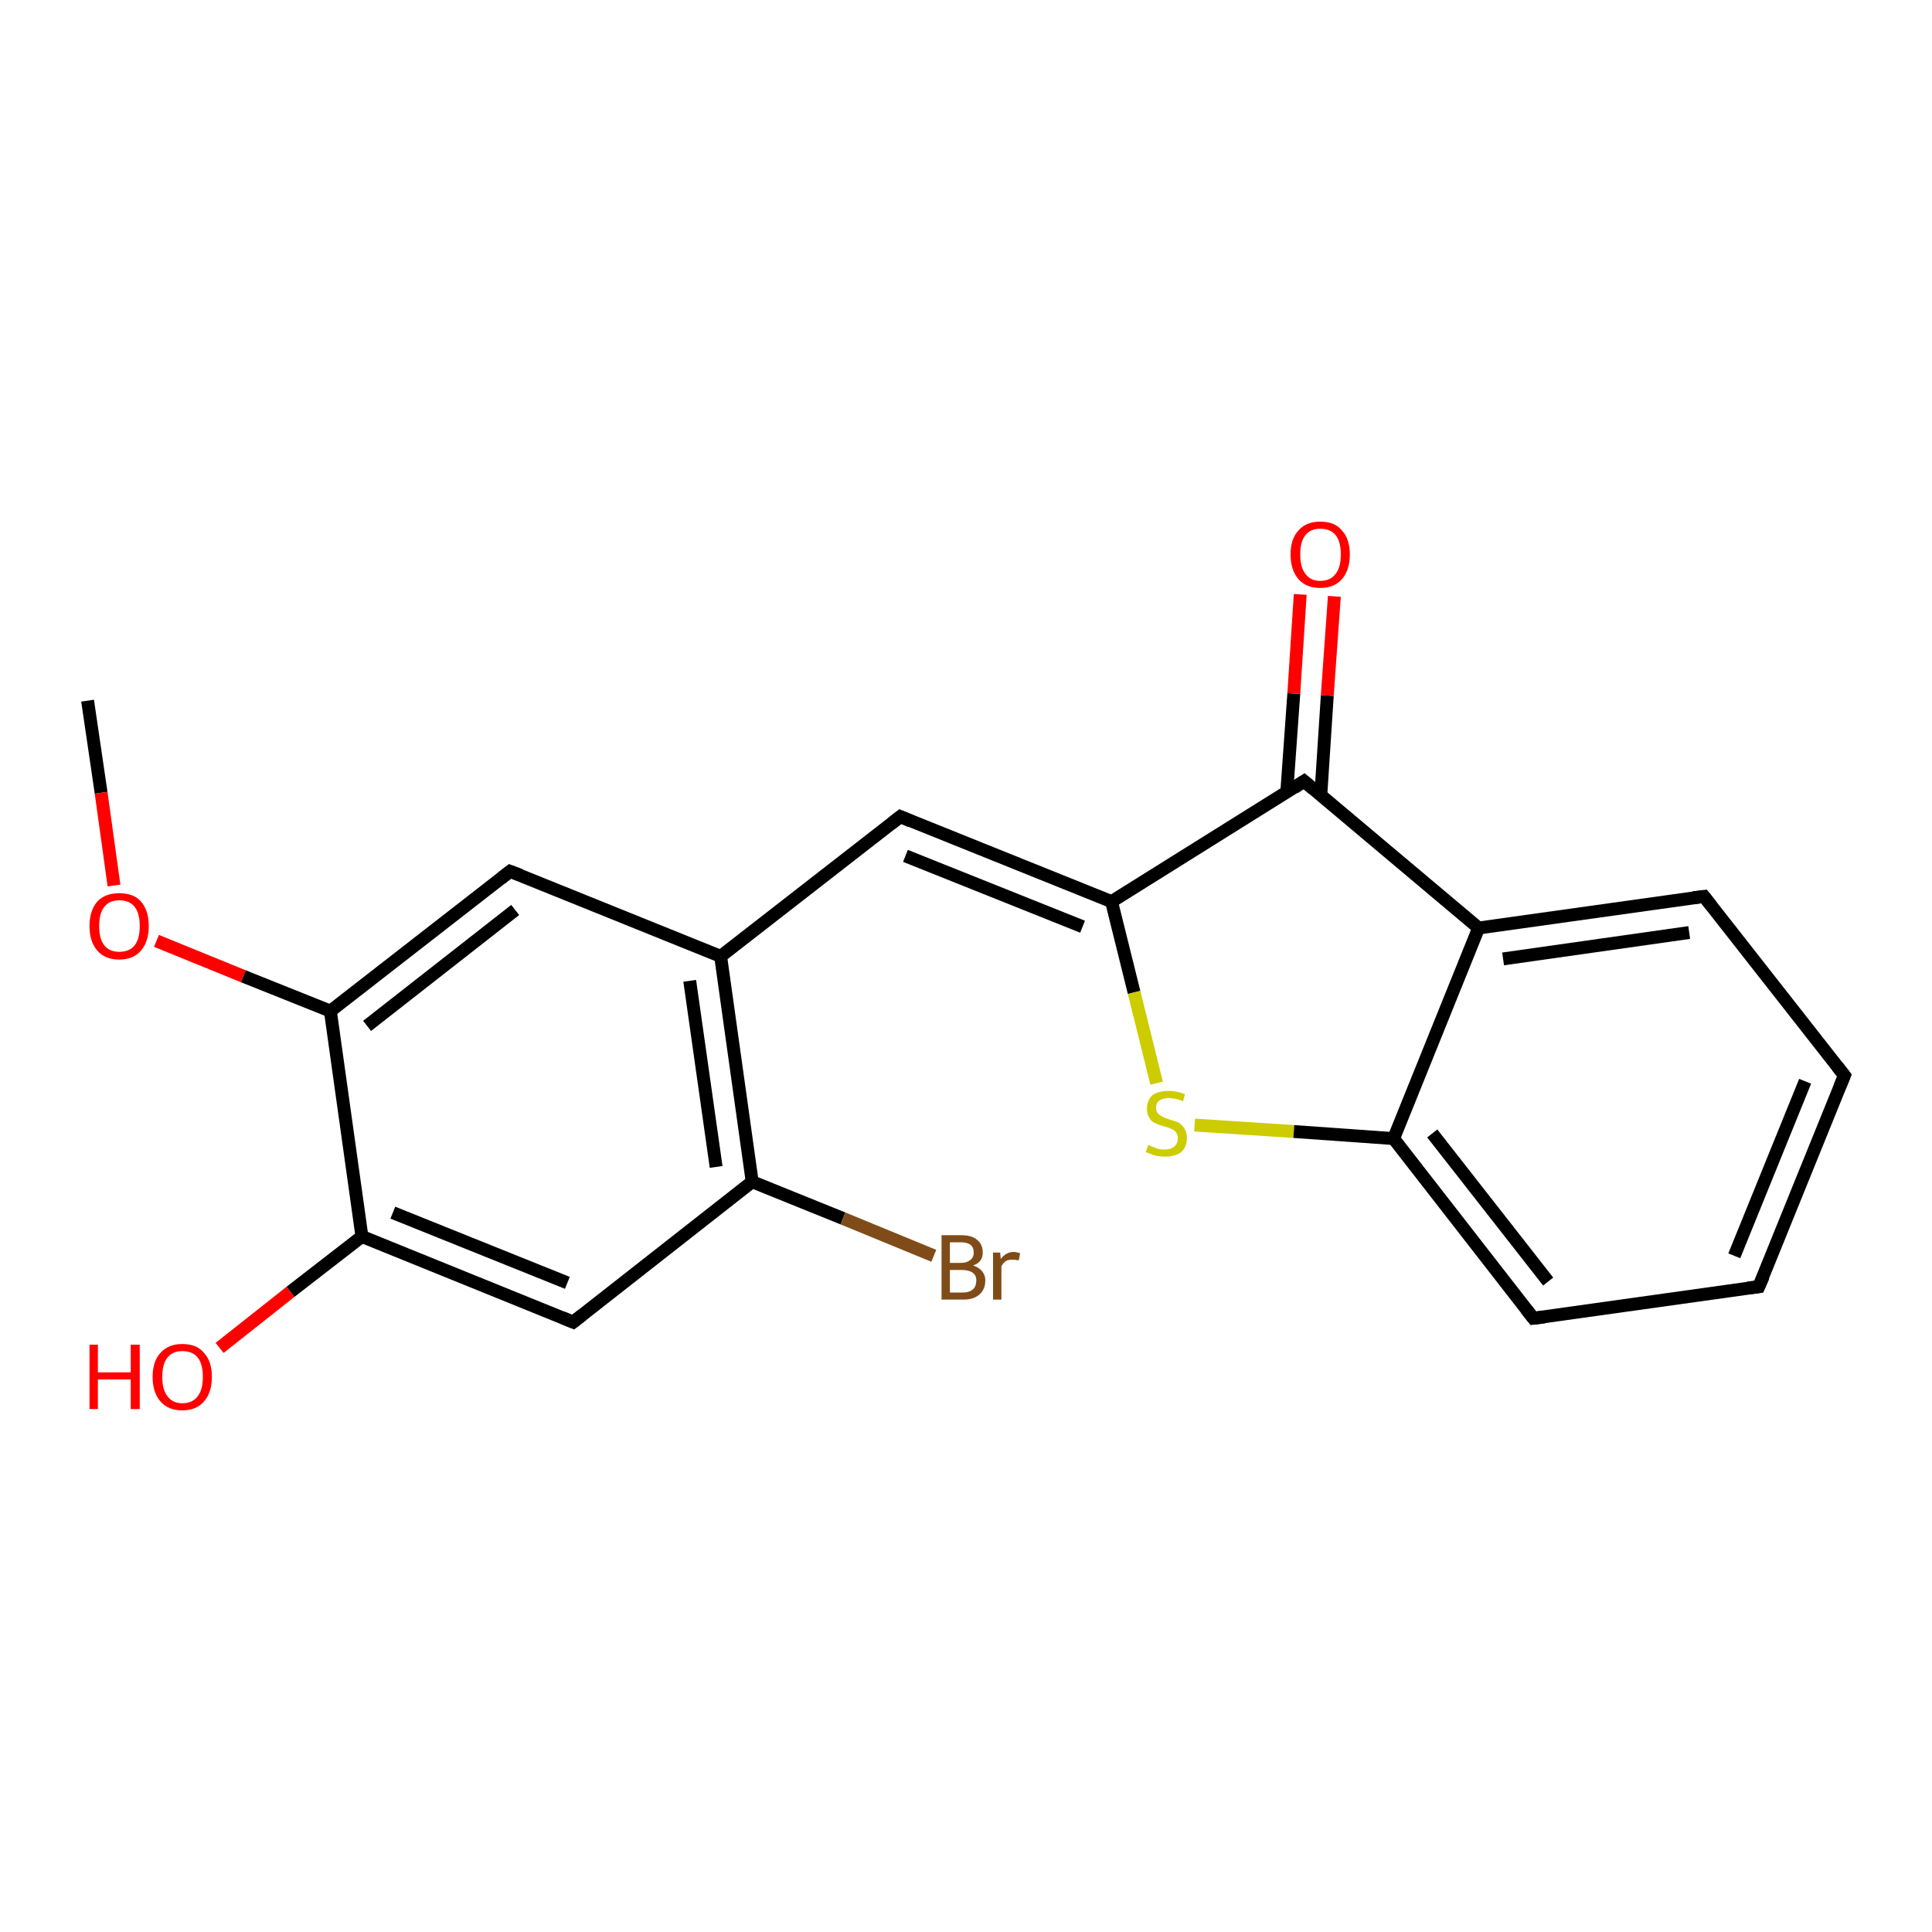 <?xml version='1.0' encoding='iso-8859-1'?>
<svg version='1.1' baseProfile='full'
              xmlns='http://www.w3.org/2000/svg'
                      xmlns:rdkit='http://www.rdkit.org/xml'
                      xmlns:xlink='http://www.w3.org/1999/xlink'
                  xml:space='preserve'
width='300px' height='300px' viewBox='0 0 300 300'>
<!-- END OF HEADER -->
<rect style='opacity:1.0;fill:#FFFFFF;stroke:none' width='300.0' height='300.0' x='0.0' y='0.0'> </rect>
<path class='bond-0 atom-0 atom-1' d='M 13.6,108.8 L 15.7,123.1' style='fill:none;fill-rule:evenodd;stroke:#000000;stroke-width:2.0px;stroke-linecap:butt;stroke-linejoin:miter;stroke-opacity:1' />
<path class='bond-0 atom-0 atom-1' d='M 15.7,123.1 L 17.7,137.5' style='fill:none;fill-rule:evenodd;stroke:#FF0000;stroke-width:2.0px;stroke-linecap:butt;stroke-linejoin:miter;stroke-opacity:1' />
<path class='bond-1 atom-1 atom-2' d='M 24.3,146.1 L 37.8,151.6' style='fill:none;fill-rule:evenodd;stroke:#FF0000;stroke-width:2.0px;stroke-linecap:butt;stroke-linejoin:miter;stroke-opacity:1' />
<path class='bond-1 atom-1 atom-2' d='M 37.8,151.6 L 51.3,157.0' style='fill:none;fill-rule:evenodd;stroke:#000000;stroke-width:2.0px;stroke-linecap:butt;stroke-linejoin:miter;stroke-opacity:1' />
<path class='bond-2 atom-2 atom-3' d='M 51.3,157.0 L 79.2,135.3' style='fill:none;fill-rule:evenodd;stroke:#000000;stroke-width:2.0px;stroke-linecap:butt;stroke-linejoin:miter;stroke-opacity:1' />
<path class='bond-2 atom-2 atom-3' d='M 57.0,159.3 L 80.0,141.3' style='fill:none;fill-rule:evenodd;stroke:#000000;stroke-width:2.0px;stroke-linecap:butt;stroke-linejoin:miter;stroke-opacity:1' />
<path class='bond-3 atom-3 atom-4' d='M 79.2,135.3 L 111.9,148.5' style='fill:none;fill-rule:evenodd;stroke:#000000;stroke-width:2.0px;stroke-linecap:butt;stroke-linejoin:miter;stroke-opacity:1' />
<path class='bond-4 atom-4 atom-5' d='M 111.9,148.5 L 139.8,126.8' style='fill:none;fill-rule:evenodd;stroke:#000000;stroke-width:2.0px;stroke-linecap:butt;stroke-linejoin:miter;stroke-opacity:1' />
<path class='bond-5 atom-5 atom-6' d='M 139.8,126.8 L 172.6,140.0' style='fill:none;fill-rule:evenodd;stroke:#000000;stroke-width:2.0px;stroke-linecap:butt;stroke-linejoin:miter;stroke-opacity:1' />
<path class='bond-5 atom-5 atom-6' d='M 140.6,132.9 L 168.1,143.9' style='fill:none;fill-rule:evenodd;stroke:#000000;stroke-width:2.0px;stroke-linecap:butt;stroke-linejoin:miter;stroke-opacity:1' />
<path class='bond-6 atom-6 atom-7' d='M 172.6,140.0 L 176.1,154.1' style='fill:none;fill-rule:evenodd;stroke:#000000;stroke-width:2.0px;stroke-linecap:butt;stroke-linejoin:miter;stroke-opacity:1' />
<path class='bond-6 atom-6 atom-7' d='M 176.1,154.1 L 179.6,168.2' style='fill:none;fill-rule:evenodd;stroke:#CCCC00;stroke-width:2.0px;stroke-linecap:butt;stroke-linejoin:miter;stroke-opacity:1' />
<path class='bond-7 atom-7 atom-8' d='M 185.5,174.7 L 200.9,175.7' style='fill:none;fill-rule:evenodd;stroke:#CCCC00;stroke-width:2.0px;stroke-linecap:butt;stroke-linejoin:miter;stroke-opacity:1' />
<path class='bond-7 atom-7 atom-8' d='M 200.9,175.7 L 216.4,176.8' style='fill:none;fill-rule:evenodd;stroke:#000000;stroke-width:2.0px;stroke-linecap:butt;stroke-linejoin:miter;stroke-opacity:1' />
<path class='bond-8 atom-8 atom-9' d='M 216.4,176.8 L 238.1,204.7' style='fill:none;fill-rule:evenodd;stroke:#000000;stroke-width:2.0px;stroke-linecap:butt;stroke-linejoin:miter;stroke-opacity:1' />
<path class='bond-8 atom-8 atom-9' d='M 222.4,176.0 L 240.4,199.0' style='fill:none;fill-rule:evenodd;stroke:#000000;stroke-width:2.0px;stroke-linecap:butt;stroke-linejoin:miter;stroke-opacity:1' />
<path class='bond-9 atom-9 atom-10' d='M 238.1,204.7 L 273.1,199.8' style='fill:none;fill-rule:evenodd;stroke:#000000;stroke-width:2.0px;stroke-linecap:butt;stroke-linejoin:miter;stroke-opacity:1' />
<path class='bond-10 atom-10 atom-11' d='M 273.1,199.8 L 286.4,167.0' style='fill:none;fill-rule:evenodd;stroke:#000000;stroke-width:2.0px;stroke-linecap:butt;stroke-linejoin:miter;stroke-opacity:1' />
<path class='bond-10 atom-10 atom-11' d='M 269.3,195.0 L 280.3,167.9' style='fill:none;fill-rule:evenodd;stroke:#000000;stroke-width:2.0px;stroke-linecap:butt;stroke-linejoin:miter;stroke-opacity:1' />
<path class='bond-11 atom-11 atom-12' d='M 286.4,167.0 L 264.6,139.2' style='fill:none;fill-rule:evenodd;stroke:#000000;stroke-width:2.0px;stroke-linecap:butt;stroke-linejoin:miter;stroke-opacity:1' />
<path class='bond-12 atom-12 atom-13' d='M 264.6,139.2 L 229.6,144.1' style='fill:none;fill-rule:evenodd;stroke:#000000;stroke-width:2.0px;stroke-linecap:butt;stroke-linejoin:miter;stroke-opacity:1' />
<path class='bond-12 atom-12 atom-13' d='M 262.3,144.8 L 233.4,148.9' style='fill:none;fill-rule:evenodd;stroke:#000000;stroke-width:2.0px;stroke-linecap:butt;stroke-linejoin:miter;stroke-opacity:1' />
<path class='bond-13 atom-13 atom-14' d='M 229.6,144.1 L 202.5,121.3' style='fill:none;fill-rule:evenodd;stroke:#000000;stroke-width:2.0px;stroke-linecap:butt;stroke-linejoin:miter;stroke-opacity:1' />
<path class='bond-14 atom-14 atom-15' d='M 205.1,123.4 L 206.1,108.0' style='fill:none;fill-rule:evenodd;stroke:#000000;stroke-width:2.0px;stroke-linecap:butt;stroke-linejoin:miter;stroke-opacity:1' />
<path class='bond-14 atom-14 atom-15' d='M 206.1,108.0 L 207.2,92.6' style='fill:none;fill-rule:evenodd;stroke:#FF0000;stroke-width:2.0px;stroke-linecap:butt;stroke-linejoin:miter;stroke-opacity:1' />
<path class='bond-14 atom-14 atom-15' d='M 199.8,123.1 L 200.9,107.7' style='fill:none;fill-rule:evenodd;stroke:#000000;stroke-width:2.0px;stroke-linecap:butt;stroke-linejoin:miter;stroke-opacity:1' />
<path class='bond-14 atom-14 atom-15' d='M 200.9,107.7 L 201.9,92.3' style='fill:none;fill-rule:evenodd;stroke:#FF0000;stroke-width:2.0px;stroke-linecap:butt;stroke-linejoin:miter;stroke-opacity:1' />
<path class='bond-15 atom-4 atom-16' d='M 111.9,148.5 L 116.8,183.5' style='fill:none;fill-rule:evenodd;stroke:#000000;stroke-width:2.0px;stroke-linecap:butt;stroke-linejoin:miter;stroke-opacity:1' />
<path class='bond-15 atom-4 atom-16' d='M 107.1,152.3 L 111.2,181.2' style='fill:none;fill-rule:evenodd;stroke:#000000;stroke-width:2.0px;stroke-linecap:butt;stroke-linejoin:miter;stroke-opacity:1' />
<path class='bond-16 atom-16 atom-17' d='M 116.8,183.5 L 130.9,189.2' style='fill:none;fill-rule:evenodd;stroke:#000000;stroke-width:2.0px;stroke-linecap:butt;stroke-linejoin:miter;stroke-opacity:1' />
<path class='bond-16 atom-16 atom-17' d='M 130.9,189.2 L 145.0,195.0' style='fill:none;fill-rule:evenodd;stroke:#7F4C19;stroke-width:2.0px;stroke-linecap:butt;stroke-linejoin:miter;stroke-opacity:1' />
<path class='bond-17 atom-16 atom-18' d='M 116.8,183.5 L 89.0,205.3' style='fill:none;fill-rule:evenodd;stroke:#000000;stroke-width:2.0px;stroke-linecap:butt;stroke-linejoin:miter;stroke-opacity:1' />
<path class='bond-18 atom-18 atom-19' d='M 89.0,205.3 L 56.2,192.0' style='fill:none;fill-rule:evenodd;stroke:#000000;stroke-width:2.0px;stroke-linecap:butt;stroke-linejoin:miter;stroke-opacity:1' />
<path class='bond-18 atom-18 atom-19' d='M 88.1,199.2 L 61.0,188.3' style='fill:none;fill-rule:evenodd;stroke:#000000;stroke-width:2.0px;stroke-linecap:butt;stroke-linejoin:miter;stroke-opacity:1' />
<path class='bond-19 atom-19 atom-20' d='M 56.2,192.0 L 45.1,200.6' style='fill:none;fill-rule:evenodd;stroke:#000000;stroke-width:2.0px;stroke-linecap:butt;stroke-linejoin:miter;stroke-opacity:1' />
<path class='bond-19 atom-19 atom-20' d='M 45.1,200.6 L 34.1,209.3' style='fill:none;fill-rule:evenodd;stroke:#FF0000;stroke-width:2.0px;stroke-linecap:butt;stroke-linejoin:miter;stroke-opacity:1' />
<path class='bond-20 atom-19 atom-2' d='M 56.2,192.0 L 51.3,157.0' style='fill:none;fill-rule:evenodd;stroke:#000000;stroke-width:2.0px;stroke-linecap:butt;stroke-linejoin:miter;stroke-opacity:1' />
<path class='bond-21 atom-14 atom-6' d='M 202.5,121.3 L 172.6,140.0' style='fill:none;fill-rule:evenodd;stroke:#000000;stroke-width:2.0px;stroke-linecap:butt;stroke-linejoin:miter;stroke-opacity:1' />
<path class='bond-22 atom-13 atom-8' d='M 229.6,144.1 L 216.4,176.8' style='fill:none;fill-rule:evenodd;stroke:#000000;stroke-width:2.0px;stroke-linecap:butt;stroke-linejoin:miter;stroke-opacity:1' />
<path d='M 77.8,136.4 L 79.2,135.3 L 80.8,135.9' style='fill:none;stroke:#000000;stroke-width:2.0px;stroke-linecap:butt;stroke-linejoin:miter;stroke-opacity:1;' />
<path d='M 138.4,127.9 L 139.8,126.8 L 141.4,127.5' style='fill:none;stroke:#000000;stroke-width:2.0px;stroke-linecap:butt;stroke-linejoin:miter;stroke-opacity:1;' />
<path d='M 237.0,203.3 L 238.1,204.7 L 239.8,204.5' style='fill:none;stroke:#000000;stroke-width:2.0px;stroke-linecap:butt;stroke-linejoin:miter;stroke-opacity:1;' />
<path d='M 271.4,200.0 L 273.1,199.8 L 273.8,198.2' style='fill:none;stroke:#000000;stroke-width:2.0px;stroke-linecap:butt;stroke-linejoin:miter;stroke-opacity:1;' />
<path d='M 285.7,168.7 L 286.4,167.0 L 285.3,165.6' style='fill:none;stroke:#000000;stroke-width:2.0px;stroke-linecap:butt;stroke-linejoin:miter;stroke-opacity:1;' />
<path d='M 265.7,140.6 L 264.6,139.2 L 262.9,139.4' style='fill:none;stroke:#000000;stroke-width:2.0px;stroke-linecap:butt;stroke-linejoin:miter;stroke-opacity:1;' />
<path d='M 203.9,122.5 L 202.5,121.3 L 201.0,122.3' style='fill:none;stroke:#000000;stroke-width:2.0px;stroke-linecap:butt;stroke-linejoin:miter;stroke-opacity:1;' />
<path d='M 90.4,204.2 L 89.0,205.3 L 87.3,204.6' style='fill:none;stroke:#000000;stroke-width:2.0px;stroke-linecap:butt;stroke-linejoin:miter;stroke-opacity:1;' />
<path class='atom-1' d='M 13.9 143.8
Q 13.9 141.4, 15.1 140.0
Q 16.3 138.7, 18.5 138.7
Q 20.8 138.7, 21.9 140.0
Q 23.1 141.4, 23.1 143.8
Q 23.1 146.2, 21.9 147.6
Q 20.7 149.0, 18.5 149.0
Q 16.3 149.0, 15.1 147.6
Q 13.9 146.2, 13.9 143.8
M 18.5 147.8
Q 20.1 147.8, 20.9 146.8
Q 21.7 145.8, 21.7 143.8
Q 21.7 141.8, 20.9 140.8
Q 20.1 139.8, 18.5 139.8
Q 17.0 139.8, 16.2 140.8
Q 15.4 141.8, 15.4 143.8
Q 15.4 145.8, 16.2 146.8
Q 17.0 147.8, 18.5 147.8
' fill='#FF0000'/>
<path class='atom-7' d='M 178.3 177.8
Q 178.4 177.8, 178.8 178.0
Q 179.3 178.2, 179.8 178.4
Q 180.3 178.5, 180.9 178.5
Q 181.8 178.5, 182.4 178.0
Q 182.9 177.5, 182.9 176.7
Q 182.9 176.2, 182.6 175.8
Q 182.4 175.5, 181.9 175.3
Q 181.5 175.1, 180.8 174.9
Q 179.9 174.7, 179.4 174.4
Q 178.8 174.2, 178.5 173.6
Q 178.1 173.1, 178.1 172.2
Q 178.1 170.9, 178.9 170.1
Q 179.8 169.4, 181.5 169.4
Q 182.7 169.4, 184.0 169.9
L 183.7 171.0
Q 182.5 170.5, 181.5 170.5
Q 180.6 170.5, 180.0 170.9
Q 179.5 171.3, 179.5 172.0
Q 179.5 172.5, 179.8 172.9
Q 180.1 173.2, 180.5 173.4
Q 180.9 173.6, 181.5 173.8
Q 182.5 174.1, 183.0 174.3
Q 183.5 174.6, 183.9 175.2
Q 184.3 175.8, 184.3 176.7
Q 184.3 178.1, 183.4 178.9
Q 182.5 179.6, 180.9 179.6
Q 180.0 179.6, 179.3 179.4
Q 178.7 179.2, 177.9 178.9
L 178.3 177.8
' fill='#CCCC00'/>
<path class='atom-15' d='M 200.4 86.1
Q 200.4 83.7, 201.6 82.4
Q 202.8 81.0, 205.0 81.0
Q 207.3 81.0, 208.4 82.4
Q 209.6 83.7, 209.6 86.1
Q 209.6 88.5, 208.4 89.9
Q 207.2 91.3, 205.0 91.3
Q 202.8 91.3, 201.6 89.9
Q 200.4 88.5, 200.4 86.1
M 205.0 90.2
Q 206.6 90.2, 207.4 89.1
Q 208.2 88.1, 208.2 86.1
Q 208.2 84.1, 207.4 83.1
Q 206.6 82.1, 205.0 82.1
Q 203.5 82.1, 202.7 83.1
Q 201.9 84.1, 201.9 86.1
Q 201.9 88.1, 202.7 89.1
Q 203.5 90.2, 205.0 90.2
' fill='#FF0000'/>
<path class='atom-17' d='M 151.1 196.5
Q 152.0 196.8, 152.5 197.4
Q 153.0 198.0, 153.0 198.8
Q 153.0 200.2, 152.1 201.0
Q 151.2 201.8, 149.6 201.8
L 146.2 201.8
L 146.2 191.8
L 149.2 191.8
Q 150.9 191.8, 151.7 192.5
Q 152.6 193.2, 152.6 194.5
Q 152.6 196.0, 151.1 196.5
M 147.5 192.9
L 147.5 196.1
L 149.2 196.1
Q 150.1 196.1, 150.6 195.7
Q 151.2 195.3, 151.2 194.5
Q 151.2 192.9, 149.2 192.9
L 147.5 192.9
M 149.6 200.7
Q 150.5 200.7, 151.1 200.2
Q 151.6 199.7, 151.6 198.8
Q 151.6 198.0, 151.0 197.6
Q 150.4 197.2, 149.3 197.2
L 147.5 197.2
L 147.5 200.7
L 149.6 200.7
' fill='#7F4C19'/>
<path class='atom-17' d='M 155.3 194.5
L 155.4 195.5
Q 156.2 194.4, 157.4 194.4
Q 157.8 194.4, 158.4 194.6
L 158.2 195.7
Q 157.5 195.6, 157.2 195.6
Q 156.6 195.6, 156.2 195.8
Q 155.8 196.1, 155.5 196.6
L 155.5 201.8
L 154.2 201.8
L 154.2 194.5
L 155.3 194.5
' fill='#7F4C19'/>
<path class='atom-20' d='M 13.9 208.8
L 15.2 208.8
L 15.2 213.1
L 20.3 213.1
L 20.3 208.8
L 21.7 208.8
L 21.7 218.8
L 20.3 218.8
L 20.3 214.2
L 15.2 214.2
L 15.2 218.8
L 13.9 218.8
L 13.9 208.8
' fill='#FF0000'/>
<path class='atom-20' d='M 23.7 213.8
Q 23.7 211.4, 24.9 210.1
Q 26.1 208.7, 28.3 208.7
Q 30.6 208.7, 31.7 210.1
Q 32.9 211.4, 32.9 213.8
Q 32.9 216.2, 31.7 217.6
Q 30.5 219.0, 28.3 219.0
Q 26.1 219.0, 24.9 217.6
Q 23.7 216.2, 23.7 213.8
M 28.3 217.9
Q 29.9 217.9, 30.7 216.8
Q 31.5 215.8, 31.5 213.8
Q 31.5 211.8, 30.7 210.8
Q 29.9 209.8, 28.3 209.8
Q 26.8 209.8, 26.0 210.8
Q 25.2 211.8, 25.2 213.8
Q 25.2 215.8, 26.0 216.8
Q 26.8 217.9, 28.3 217.9
' fill='#FF0000'/>
</svg>
